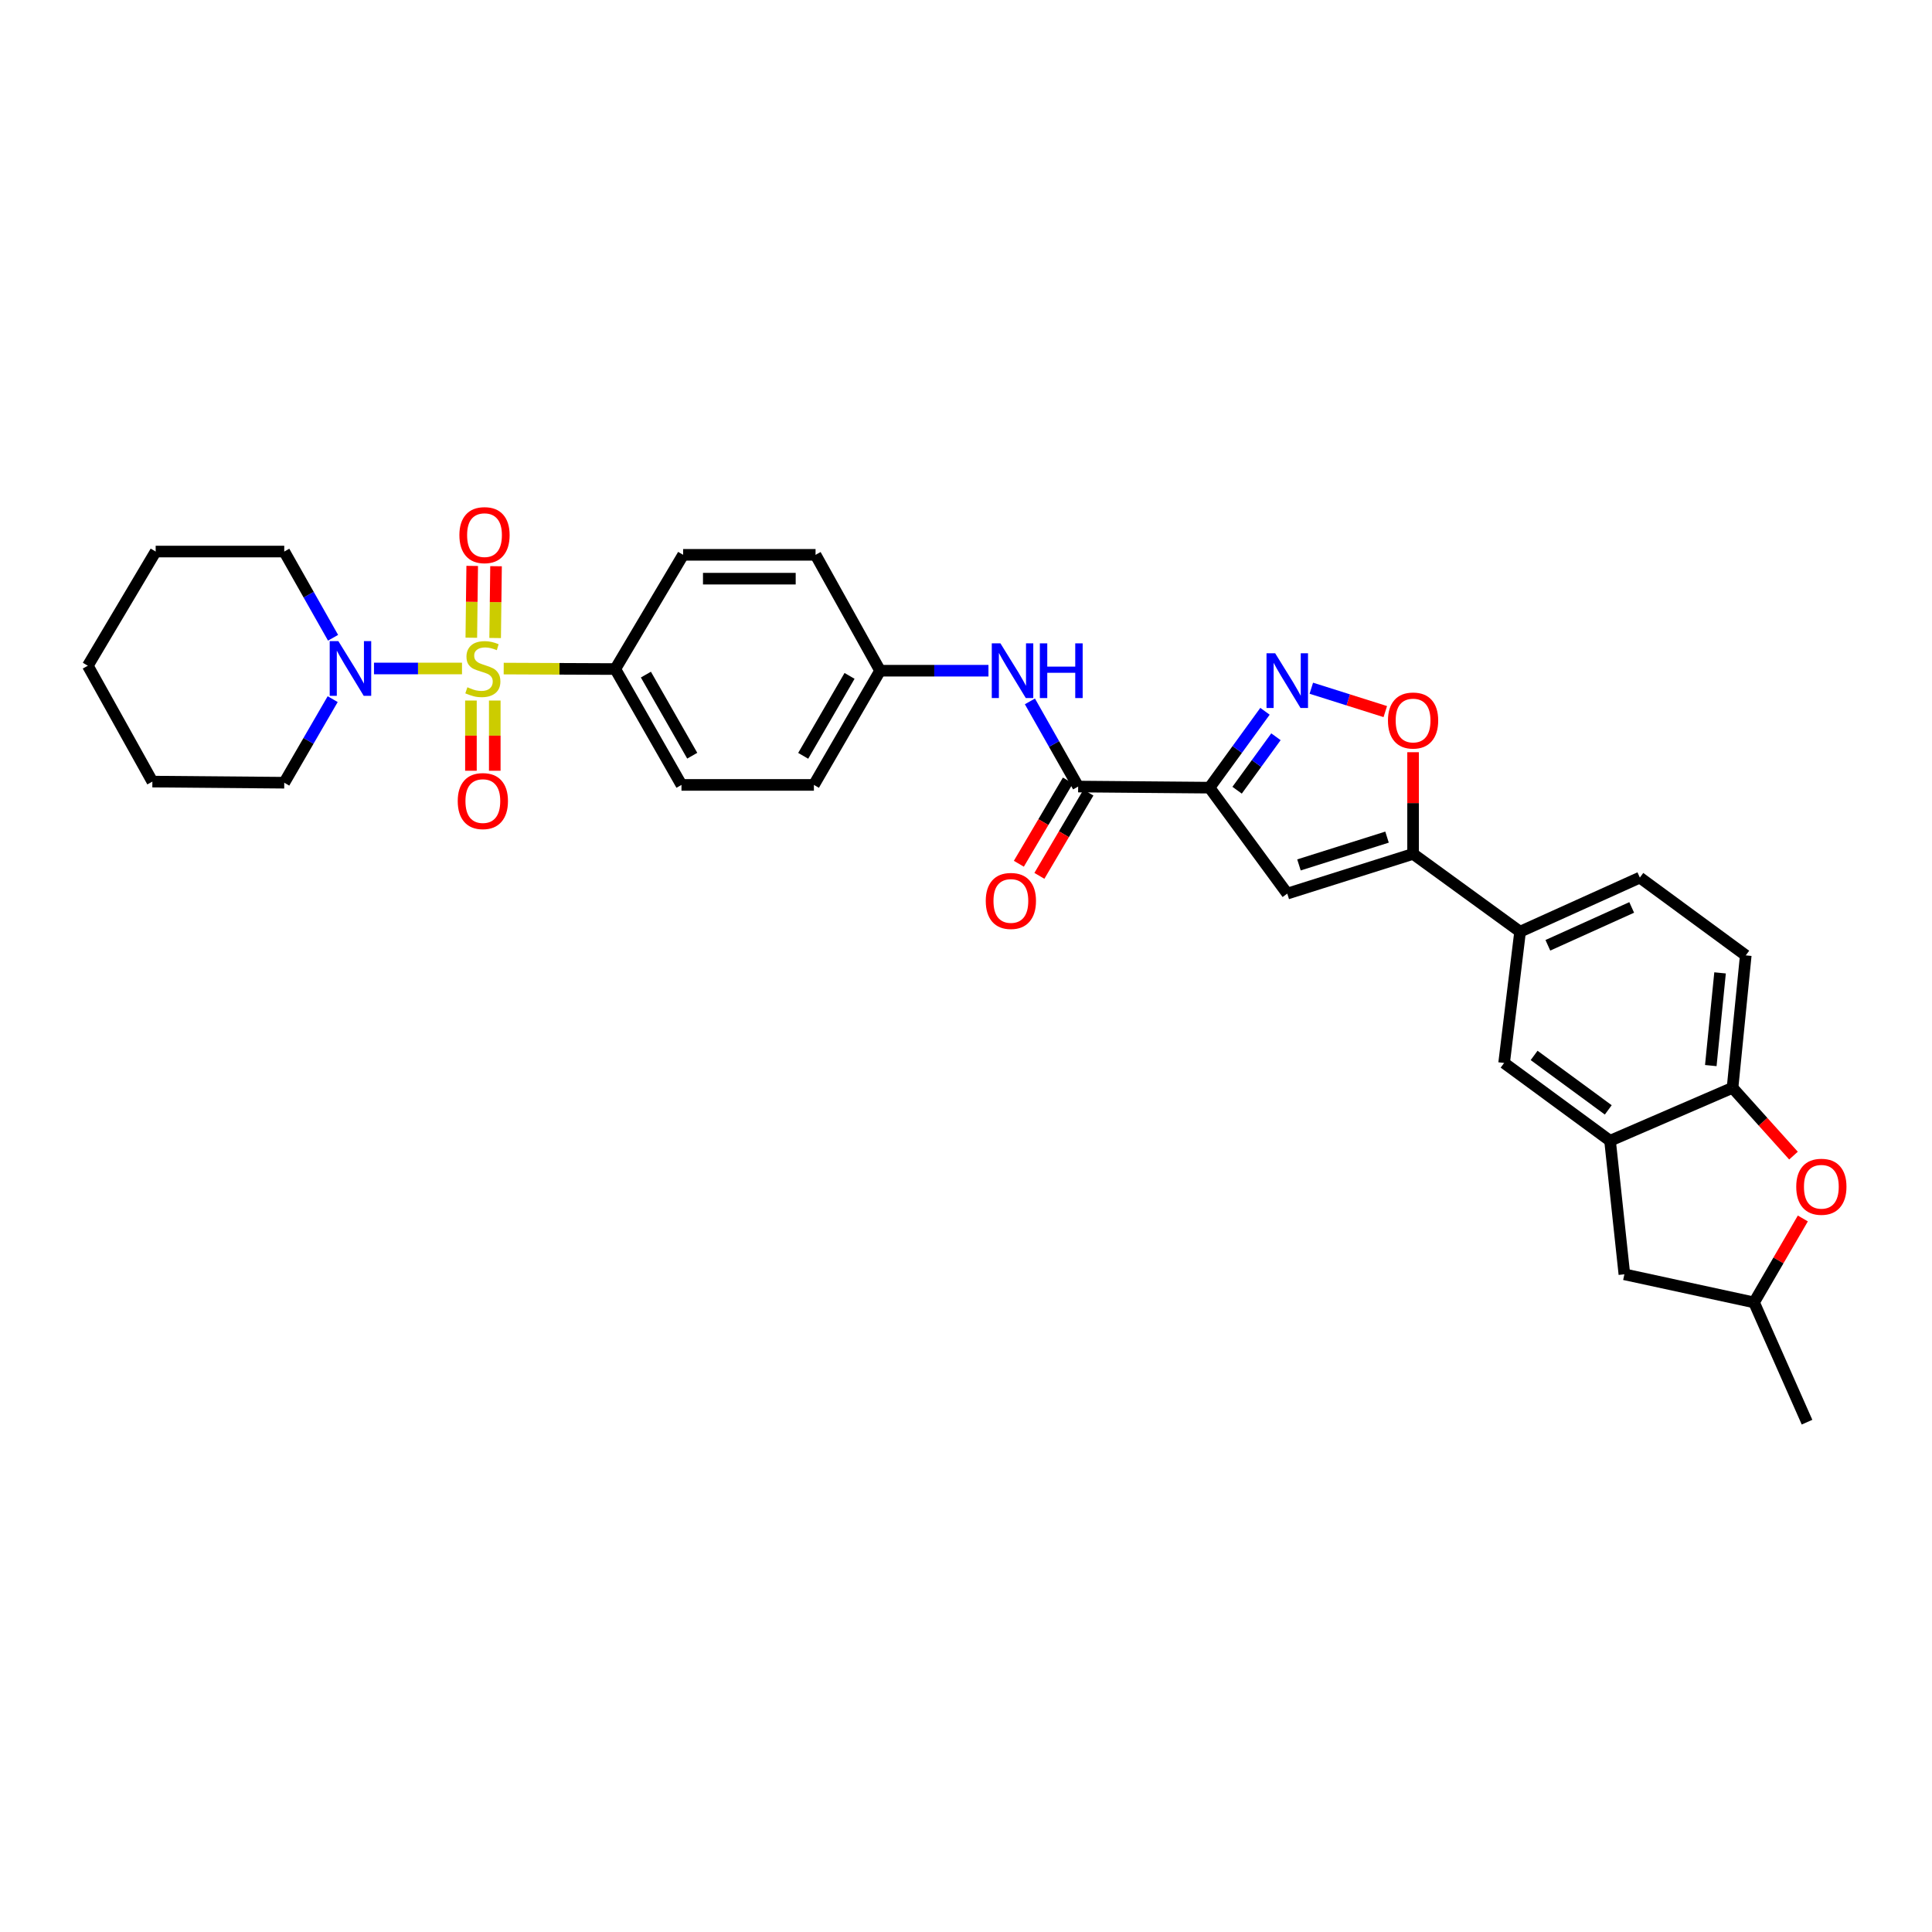 <?xml version='1.0' encoding='iso-8859-1'?>
<svg version='1.1' baseProfile='full'
              xmlns='http://www.w3.org/2000/svg'
                      xmlns:rdkit='http://www.rdkit.org/xml'
                      xmlns:xlink='http://www.w3.org/1999/xlink'
                  xml:space='preserve'
width='1000px' height='1000px' viewBox='0 0 1000 1000'>
<!-- END OF HEADER -->
<rect style='opacity:1.0;fill:#FFFFFF;stroke:none' width='1000' height='1000' x='0' y='0'> </rect>
<path class='bond-5' d='M 239.129,346.006 L 216.353,346.006' style='fill:none;fill-rule:evenodd;stroke:#CCCC00;stroke-width:6px;stroke-linecap:butt;stroke-linejoin:miter;stroke-opacity:1' />
<path class='bond-5' d='M 216.353,346.006 L 193.577,346.006' style='fill:none;fill-rule:evenodd;stroke:#0000FF;stroke-width:6px;stroke-linecap:butt;stroke-linejoin:miter;stroke-opacity:1' />
<path class='bond-10' d='M 260.716,346.052 L 289.59,346.176' style='fill:none;fill-rule:evenodd;stroke:#CCCC00;stroke-width:6px;stroke-linecap:butt;stroke-linejoin:miter;stroke-opacity:1' />
<path class='bond-10' d='M 289.59,346.176 L 318.464,346.3' style='fill:none;fill-rule:evenodd;stroke:#000000;stroke-width:6px;stroke-linecap:butt;stroke-linejoin:miter;stroke-opacity:1' />
<path class='bond-14' d='M 243.754,362.599 L 243.754,380.768' style='fill:none;fill-rule:evenodd;stroke:#CCCC00;stroke-width:6px;stroke-linecap:butt;stroke-linejoin:miter;stroke-opacity:1' />
<path class='bond-14' d='M 243.754,380.768 L 243.754,398.936' style='fill:none;fill-rule:evenodd;stroke:#FF0000;stroke-width:6px;stroke-linecap:butt;stroke-linejoin:miter;stroke-opacity:1' />
<path class='bond-14' d='M 256.09,362.599 L 256.09,380.768' style='fill:none;fill-rule:evenodd;stroke:#CCCC00;stroke-width:6px;stroke-linecap:butt;stroke-linejoin:miter;stroke-opacity:1' />
<path class='bond-14' d='M 256.09,380.768 L 256.09,398.936' style='fill:none;fill-rule:evenodd;stroke:#FF0000;stroke-width:6px;stroke-linecap:butt;stroke-linejoin:miter;stroke-opacity:1' />
<path class='bond-15' d='M 256.286,330.234 L 256.517,311.652' style='fill:none;fill-rule:evenodd;stroke:#CCCC00;stroke-width:6px;stroke-linecap:butt;stroke-linejoin:miter;stroke-opacity:1' />
<path class='bond-15' d='M 256.517,311.652 L 256.747,293.07' style='fill:none;fill-rule:evenodd;stroke:#FF0000;stroke-width:6px;stroke-linecap:butt;stroke-linejoin:miter;stroke-opacity:1' />
<path class='bond-15' d='M 243.951,330.082 L 244.181,311.499' style='fill:none;fill-rule:evenodd;stroke:#CCCC00;stroke-width:6px;stroke-linecap:butt;stroke-linejoin:miter;stroke-opacity:1' />
<path class='bond-15' d='M 244.181,311.499 L 244.412,292.917' style='fill:none;fill-rule:evenodd;stroke:#FF0000;stroke-width:6px;stroke-linecap:butt;stroke-linejoin:miter;stroke-opacity:1' />
<path class='bond-0' d='M 626.036,407.694 L 558.049,407.118' style='fill:none;fill-rule:evenodd;stroke:#000000;stroke-width:6px;stroke-linecap:butt;stroke-linejoin:miter;stroke-opacity:1' />
<path class='bond-1' d='M 626.036,407.694 L 640.395,387.928' style='fill:none;fill-rule:evenodd;stroke:#000000;stroke-width:6px;stroke-linecap:butt;stroke-linejoin:miter;stroke-opacity:1' />
<path class='bond-1' d='M 640.395,387.928 L 654.755,368.162' style='fill:none;fill-rule:evenodd;stroke:#0000FF;stroke-width:6px;stroke-linecap:butt;stroke-linejoin:miter;stroke-opacity:1' />
<path class='bond-1' d='M 640.324,409.015 L 650.376,395.179' style='fill:none;fill-rule:evenodd;stroke:#000000;stroke-width:6px;stroke-linecap:butt;stroke-linejoin:miter;stroke-opacity:1' />
<path class='bond-1' d='M 650.376,395.179 L 660.428,381.343' style='fill:none;fill-rule:evenodd;stroke:#0000FF;stroke-width:6px;stroke-linecap:butt;stroke-linejoin:miter;stroke-opacity:1' />
<path class='bond-2' d='M 626.036,407.694 L 666.286,462.529' style='fill:none;fill-rule:evenodd;stroke:#000000;stroke-width:6px;stroke-linecap:butt;stroke-linejoin:miter;stroke-opacity:1' />
<path class='bond-6' d='M 678.734,356.222 L 697.88,362.269' style='fill:none;fill-rule:evenodd;stroke:#0000FF;stroke-width:6px;stroke-linecap:butt;stroke-linejoin:miter;stroke-opacity:1' />
<path class='bond-6' d='M 697.88,362.269 L 717.027,368.316' style='fill:none;fill-rule:evenodd;stroke:#FF0000;stroke-width:6px;stroke-linecap:butt;stroke-linejoin:miter;stroke-opacity:1' />
<path class='bond-3' d='M 666.286,462.529 L 731.408,441.975' style='fill:none;fill-rule:evenodd;stroke:#000000;stroke-width:6px;stroke-linecap:butt;stroke-linejoin:miter;stroke-opacity:1' />
<path class='bond-3' d='M 672.342,447.682 L 717.927,433.294' style='fill:none;fill-rule:evenodd;stroke:#000000;stroke-width:6px;stroke-linecap:butt;stroke-linejoin:miter;stroke-opacity:1' />
<path class='bond-11' d='M 731.408,441.975 L 786.798,482.24' style='fill:none;fill-rule:evenodd;stroke:#000000;stroke-width:6px;stroke-linecap:butt;stroke-linejoin:miter;stroke-opacity:1' />
<path class='bond-34' d='M 731.408,441.975 L 731.408,415.661' style='fill:none;fill-rule:evenodd;stroke:#000000;stroke-width:6px;stroke-linecap:butt;stroke-linejoin:miter;stroke-opacity:1' />
<path class='bond-34' d='M 731.408,415.661 L 731.408,389.346' style='fill:none;fill-rule:evenodd;stroke:#FF0000;stroke-width:6px;stroke-linecap:butt;stroke-linejoin:miter;stroke-opacity:1' />
<path class='bond-4' d='M 558.049,407.118 L 545.564,385.079' style='fill:none;fill-rule:evenodd;stroke:#000000;stroke-width:6px;stroke-linecap:butt;stroke-linejoin:miter;stroke-opacity:1' />
<path class='bond-4' d='M 545.564,385.079 L 533.08,363.04' style='fill:none;fill-rule:evenodd;stroke:#0000FF;stroke-width:6px;stroke-linecap:butt;stroke-linejoin:miter;stroke-opacity:1' />
<path class='bond-17' d='M 552.734,403.988 L 540.045,425.533' style='fill:none;fill-rule:evenodd;stroke:#000000;stroke-width:6px;stroke-linecap:butt;stroke-linejoin:miter;stroke-opacity:1' />
<path class='bond-17' d='M 540.045,425.533 L 527.356,447.078' style='fill:none;fill-rule:evenodd;stroke:#FF0000;stroke-width:6px;stroke-linecap:butt;stroke-linejoin:miter;stroke-opacity:1' />
<path class='bond-17' d='M 563.364,410.249 L 550.674,431.794' style='fill:none;fill-rule:evenodd;stroke:#000000;stroke-width:6px;stroke-linecap:butt;stroke-linejoin:miter;stroke-opacity:1' />
<path class='bond-17' d='M 550.674,431.794 L 537.985,453.338' style='fill:none;fill-rule:evenodd;stroke:#FF0000;stroke-width:6px;stroke-linecap:butt;stroke-linejoin:miter;stroke-opacity:1' />
<path class='bond-26' d='M 172.392,330.107 L 159.759,307.795' style='fill:none;fill-rule:evenodd;stroke:#0000FF;stroke-width:6px;stroke-linecap:butt;stroke-linejoin:miter;stroke-opacity:1' />
<path class='bond-26' d='M 159.759,307.795 L 147.126,285.482' style='fill:none;fill-rule:evenodd;stroke:#000000;stroke-width:6px;stroke-linecap:butt;stroke-linejoin:miter;stroke-opacity:1' />
<path class='bond-27' d='M 172.197,361.874 L 159.662,383.503' style='fill:none;fill-rule:evenodd;stroke:#0000FF;stroke-width:6px;stroke-linecap:butt;stroke-linejoin:miter;stroke-opacity:1' />
<path class='bond-27' d='M 159.662,383.503 L 147.126,405.131' style='fill:none;fill-rule:evenodd;stroke:#000000;stroke-width:6px;stroke-linecap:butt;stroke-linejoin:miter;stroke-opacity:1' />
<path class='bond-7' d='M 833.361,590.457 L 778.526,550.192' style='fill:none;fill-rule:evenodd;stroke:#000000;stroke-width:6px;stroke-linecap:butt;stroke-linejoin:miter;stroke-opacity:1' />
<path class='bond-7' d='M 832.437,574.473 L 794.053,546.288' style='fill:none;fill-rule:evenodd;stroke:#000000;stroke-width:6px;stroke-linecap:butt;stroke-linejoin:miter;stroke-opacity:1' />
<path class='bond-16' d='M 833.361,590.457 L 840.776,659.581' style='fill:none;fill-rule:evenodd;stroke:#000000;stroke-width:6px;stroke-linecap:butt;stroke-linejoin:miter;stroke-opacity:1' />
<path class='bond-35' d='M 833.361,590.457 L 896.756,563.049' style='fill:none;fill-rule:evenodd;stroke:#000000;stroke-width:6px;stroke-linecap:butt;stroke-linejoin:miter;stroke-opacity:1' />
<path class='bond-8' d='M 928.309,598.144 L 912.532,580.597' style='fill:none;fill-rule:evenodd;stroke:#FF0000;stroke-width:6px;stroke-linecap:butt;stroke-linejoin:miter;stroke-opacity:1' />
<path class='bond-8' d='M 912.532,580.597 L 896.756,563.049' style='fill:none;fill-rule:evenodd;stroke:#000000;stroke-width:6px;stroke-linecap:butt;stroke-linejoin:miter;stroke-opacity:1' />
<path class='bond-36' d='M 933.145,630.677 L 920.519,652.404' style='fill:none;fill-rule:evenodd;stroke:#FF0000;stroke-width:6px;stroke-linecap:butt;stroke-linejoin:miter;stroke-opacity:1' />
<path class='bond-36' d='M 920.519,652.404 L 907.893,674.131' style='fill:none;fill-rule:evenodd;stroke:#000000;stroke-width:6px;stroke-linecap:butt;stroke-linejoin:miter;stroke-opacity:1' />
<path class='bond-9' d='M 896.756,563.049 L 903.603,494.508' style='fill:none;fill-rule:evenodd;stroke:#000000;stroke-width:6px;stroke-linecap:butt;stroke-linejoin:miter;stroke-opacity:1' />
<path class='bond-9' d='M 885.508,551.542 L 890.3,503.563' style='fill:none;fill-rule:evenodd;stroke:#000000;stroke-width:6px;stroke-linecap:butt;stroke-linejoin:miter;stroke-opacity:1' />
<path class='bond-21' d='M 318.464,346.3 L 352.731,406.269' style='fill:none;fill-rule:evenodd;stroke:#000000;stroke-width:6px;stroke-linecap:butt;stroke-linejoin:miter;stroke-opacity:1' />
<path class='bond-21' d='M 334.315,349.175 L 358.302,391.153' style='fill:none;fill-rule:evenodd;stroke:#000000;stroke-width:6px;stroke-linecap:butt;stroke-linejoin:miter;stroke-opacity:1' />
<path class='bond-22' d='M 318.464,346.3 L 353.581,287.182' style='fill:none;fill-rule:evenodd;stroke:#000000;stroke-width:6px;stroke-linecap:butt;stroke-linejoin:miter;stroke-opacity:1' />
<path class='bond-13' d='M 786.798,482.24 L 778.526,550.192' style='fill:none;fill-rule:evenodd;stroke:#000000;stroke-width:6px;stroke-linecap:butt;stroke-linejoin:miter;stroke-opacity:1' />
<path class='bond-20' d='M 786.798,482.24 L 848.781,454.243' style='fill:none;fill-rule:evenodd;stroke:#000000;stroke-width:6px;stroke-linecap:butt;stroke-linejoin:miter;stroke-opacity:1' />
<path class='bond-20' d='M 801.174,489.283 L 844.562,469.685' style='fill:none;fill-rule:evenodd;stroke:#000000;stroke-width:6px;stroke-linecap:butt;stroke-linejoin:miter;stroke-opacity:1' />
<path class='bond-12' d='M 511.629,347.157 L 483.582,347.157' style='fill:none;fill-rule:evenodd;stroke:#0000FF;stroke-width:6px;stroke-linecap:butt;stroke-linejoin:miter;stroke-opacity:1' />
<path class='bond-12' d='M 483.582,347.157 L 455.534,347.157' style='fill:none;fill-rule:evenodd;stroke:#000000;stroke-width:6px;stroke-linecap:butt;stroke-linejoin:miter;stroke-opacity:1' />
<path class='bond-18' d='M 840.776,659.581 L 907.893,674.131' style='fill:none;fill-rule:evenodd;stroke:#000000;stroke-width:6px;stroke-linecap:butt;stroke-linejoin:miter;stroke-opacity:1' />
<path class='bond-28' d='M 907.893,674.131 L 935.314,736.114' style='fill:none;fill-rule:evenodd;stroke:#000000;stroke-width:6px;stroke-linecap:butt;stroke-linejoin:miter;stroke-opacity:1' />
<path class='bond-19' d='M 903.603,494.508 L 848.781,454.243' style='fill:none;fill-rule:evenodd;stroke:#000000;stroke-width:6px;stroke-linecap:butt;stroke-linejoin:miter;stroke-opacity:1' />
<path class='bond-25' d='M 352.731,406.269 L 421.273,406.269' style='fill:none;fill-rule:evenodd;stroke:#000000;stroke-width:6px;stroke-linecap:butt;stroke-linejoin:miter;stroke-opacity:1' />
<path class='bond-24' d='M 353.581,287.182 L 422.13,287.182' style='fill:none;fill-rule:evenodd;stroke:#000000;stroke-width:6px;stroke-linecap:butt;stroke-linejoin:miter;stroke-opacity:1' />
<path class='bond-24' d='M 363.864,299.518 L 411.848,299.518' style='fill:none;fill-rule:evenodd;stroke:#000000;stroke-width:6px;stroke-linecap:butt;stroke-linejoin:miter;stroke-opacity:1' />
<path class='bond-23' d='M 455.534,347.157 L 422.13,287.182' style='fill:none;fill-rule:evenodd;stroke:#000000;stroke-width:6px;stroke-linecap:butt;stroke-linejoin:miter;stroke-opacity:1' />
<path class='bond-32' d='M 455.534,347.157 L 421.273,406.269' style='fill:none;fill-rule:evenodd;stroke:#000000;stroke-width:6px;stroke-linecap:butt;stroke-linejoin:miter;stroke-opacity:1' />
<path class='bond-32' d='M 439.722,349.838 L 415.739,391.216' style='fill:none;fill-rule:evenodd;stroke:#000000;stroke-width:6px;stroke-linecap:butt;stroke-linejoin:miter;stroke-opacity:1' />
<path class='bond-29' d='M 147.126,285.482 L 80.572,285.482' style='fill:none;fill-rule:evenodd;stroke:#000000;stroke-width:6px;stroke-linecap:butt;stroke-linejoin:miter;stroke-opacity:1' />
<path class='bond-30' d='M 147.126,405.131 L 78.865,404.555' style='fill:none;fill-rule:evenodd;stroke:#000000;stroke-width:6px;stroke-linecap:butt;stroke-linejoin:miter;stroke-opacity:1' />
<path class='bond-33' d='M 80.572,285.482 L 45.455,344.58' style='fill:none;fill-rule:evenodd;stroke:#000000;stroke-width:6px;stroke-linecap:butt;stroke-linejoin:miter;stroke-opacity:1' />
<path class='bond-31' d='M 78.865,404.555 L 45.455,344.58' style='fill:none;fill-rule:evenodd;stroke:#000000;stroke-width:6px;stroke-linecap:butt;stroke-linejoin:miter;stroke-opacity:1' />
<path  class='atom-0' d='M 241.922 355.726
Q 242.242 355.846, 243.562 356.406
Q 244.882 356.966, 246.322 357.326
Q 247.802 357.646, 249.242 357.646
Q 251.922 357.646, 253.482 356.366
Q 255.042 355.046, 255.042 352.766
Q 255.042 351.206, 254.242 350.246
Q 253.482 349.286, 252.282 348.766
Q 251.082 348.246, 249.082 347.646
Q 246.562 346.886, 245.042 346.166
Q 243.562 345.446, 242.482 343.926
Q 241.442 342.406, 241.442 339.846
Q 241.442 336.286, 243.842 334.086
Q 246.282 331.886, 251.082 331.886
Q 254.362 331.886, 258.082 333.446
L 257.162 336.526
Q 253.762 335.126, 251.202 335.126
Q 248.442 335.126, 246.922 336.286
Q 245.402 337.406, 245.442 339.366
Q 245.442 340.886, 246.202 341.806
Q 247.002 342.726, 248.122 343.246
Q 249.282 343.766, 251.202 344.366
Q 253.762 345.166, 255.282 345.966
Q 256.802 346.766, 257.882 348.406
Q 259.002 350.006, 259.002 352.766
Q 259.002 356.686, 256.362 358.806
Q 253.762 360.886, 249.402 360.886
Q 246.882 360.886, 244.962 360.326
Q 243.082 359.806, 240.842 358.886
L 241.922 355.726
' fill='#CCCC00'/>
<path  class='atom-2' d='M 660.026 338.13
L 669.306 353.13
Q 670.226 354.61, 671.706 357.29
Q 673.186 359.97, 673.266 360.13
L 673.266 338.13
L 677.026 338.13
L 677.026 366.45
L 673.146 366.45
L 663.186 350.05
Q 662.026 348.13, 660.786 345.93
Q 659.586 343.73, 659.226 343.05
L 659.226 366.45
L 655.546 366.45
L 655.546 338.13
L 660.026 338.13
' fill='#0000FF'/>
<path  class='atom-6' d='M 175.134 331.846
L 184.414 346.846
Q 185.334 348.326, 186.814 351.006
Q 188.294 353.686, 188.374 353.846
L 188.374 331.846
L 192.134 331.846
L 192.134 360.166
L 188.254 360.166
L 178.294 343.766
Q 177.134 341.846, 175.894 339.646
Q 174.694 337.446, 174.334 336.766
L 174.334 360.166
L 170.654 360.166
L 170.654 331.846
L 175.134 331.846
' fill='#0000FF'/>
<path  class='atom-7' d='M 718.408 372.938
Q 718.408 366.138, 721.768 362.338
Q 725.128 358.538, 731.408 358.538
Q 737.688 358.538, 741.048 362.338
Q 744.408 366.138, 744.408 372.938
Q 744.408 379.818, 741.008 383.738
Q 737.608 387.618, 731.408 387.618
Q 725.168 387.618, 721.768 383.738
Q 718.408 379.858, 718.408 372.938
M 731.408 384.418
Q 735.728 384.418, 738.048 381.538
Q 740.408 378.618, 740.408 372.938
Q 740.408 367.378, 738.048 364.578
Q 735.728 361.738, 731.408 361.738
Q 727.088 361.738, 724.728 364.538
Q 722.408 367.338, 722.408 372.938
Q 722.408 378.658, 724.728 381.538
Q 727.088 384.418, 731.408 384.418
' fill='#FF0000'/>
<path  class='atom-9' d='M 929.729 614.263
Q 929.729 607.463, 933.089 603.663
Q 936.449 599.863, 942.729 599.863
Q 949.009 599.863, 952.369 603.663
Q 955.729 607.463, 955.729 614.263
Q 955.729 621.143, 952.329 625.063
Q 948.929 628.943, 942.729 628.943
Q 936.489 628.943, 933.089 625.063
Q 929.729 621.183, 929.729 614.263
M 942.729 625.743
Q 947.049 625.743, 949.369 622.863
Q 951.729 619.943, 951.729 614.263
Q 951.729 608.703, 949.369 605.903
Q 947.049 603.063, 942.729 603.063
Q 938.409 603.063, 936.049 605.863
Q 933.729 608.663, 933.729 614.263
Q 933.729 619.983, 936.049 622.863
Q 938.409 625.743, 942.729 625.743
' fill='#FF0000'/>
<path  class='atom-13' d='M 517.823 332.997
L 527.103 347.997
Q 528.023 349.477, 529.503 352.157
Q 530.983 354.837, 531.063 354.997
L 531.063 332.997
L 534.823 332.997
L 534.823 361.317
L 530.943 361.317
L 520.983 344.917
Q 519.823 342.997, 518.583 340.797
Q 517.383 338.597, 517.023 337.917
L 517.023 361.317
L 513.343 361.317
L 513.343 332.997
L 517.823 332.997
' fill='#0000FF'/>
<path  class='atom-13' d='M 538.223 332.997
L 542.063 332.997
L 542.063 345.037
L 556.543 345.037
L 556.543 332.997
L 560.383 332.997
L 560.383 361.317
L 556.543 361.317
L 556.543 348.237
L 542.063 348.237
L 542.063 361.317
L 538.223 361.317
L 538.223 332.997
' fill='#0000FF'/>
<path  class='atom-15' d='M 236.922 414.635
Q 236.922 407.835, 240.282 404.035
Q 243.642 400.235, 249.922 400.235
Q 256.202 400.235, 259.562 404.035
Q 262.922 407.835, 262.922 414.635
Q 262.922 421.515, 259.522 425.435
Q 256.122 429.315, 249.922 429.315
Q 243.682 429.315, 240.282 425.435
Q 236.922 421.555, 236.922 414.635
M 249.922 426.115
Q 254.242 426.115, 256.562 423.235
Q 258.922 420.315, 258.922 414.635
Q 258.922 409.075, 256.562 406.275
Q 254.242 403.435, 249.922 403.435
Q 245.602 403.435, 243.242 406.235
Q 240.922 409.035, 240.922 414.635
Q 240.922 420.355, 243.242 423.235
Q 245.602 426.115, 249.922 426.115
' fill='#FF0000'/>
<path  class='atom-16' d='M 237.779 276.982
Q 237.779 270.182, 241.139 266.382
Q 244.499 262.582, 250.779 262.582
Q 257.059 262.582, 260.419 266.382
Q 263.779 270.182, 263.779 276.982
Q 263.779 283.862, 260.379 287.782
Q 256.979 291.662, 250.779 291.662
Q 244.539 291.662, 241.139 287.782
Q 237.779 283.902, 237.779 276.982
M 250.779 288.462
Q 255.099 288.462, 257.419 285.582
Q 259.779 282.662, 259.779 276.982
Q 259.779 271.422, 257.419 268.622
Q 255.099 265.782, 250.779 265.782
Q 246.459 265.782, 244.099 268.582
Q 241.779 271.382, 241.779 276.982
Q 241.779 282.702, 244.099 285.582
Q 246.459 288.462, 250.779 288.462
' fill='#FF0000'/>
<path  class='atom-18' d='M 510.226 466.324
Q 510.226 459.524, 513.586 455.724
Q 516.946 451.924, 523.226 451.924
Q 529.506 451.924, 532.866 455.724
Q 536.226 459.524, 536.226 466.324
Q 536.226 473.204, 532.826 477.124
Q 529.426 481.004, 523.226 481.004
Q 516.986 481.004, 513.586 477.124
Q 510.226 473.244, 510.226 466.324
M 523.226 477.804
Q 527.546 477.804, 529.866 474.924
Q 532.226 472.004, 532.226 466.324
Q 532.226 460.764, 529.866 457.964
Q 527.546 455.124, 523.226 455.124
Q 518.906 455.124, 516.546 457.924
Q 514.226 460.724, 514.226 466.324
Q 514.226 472.044, 516.546 474.924
Q 518.906 477.804, 523.226 477.804
' fill='#FF0000'/>
</svg>

